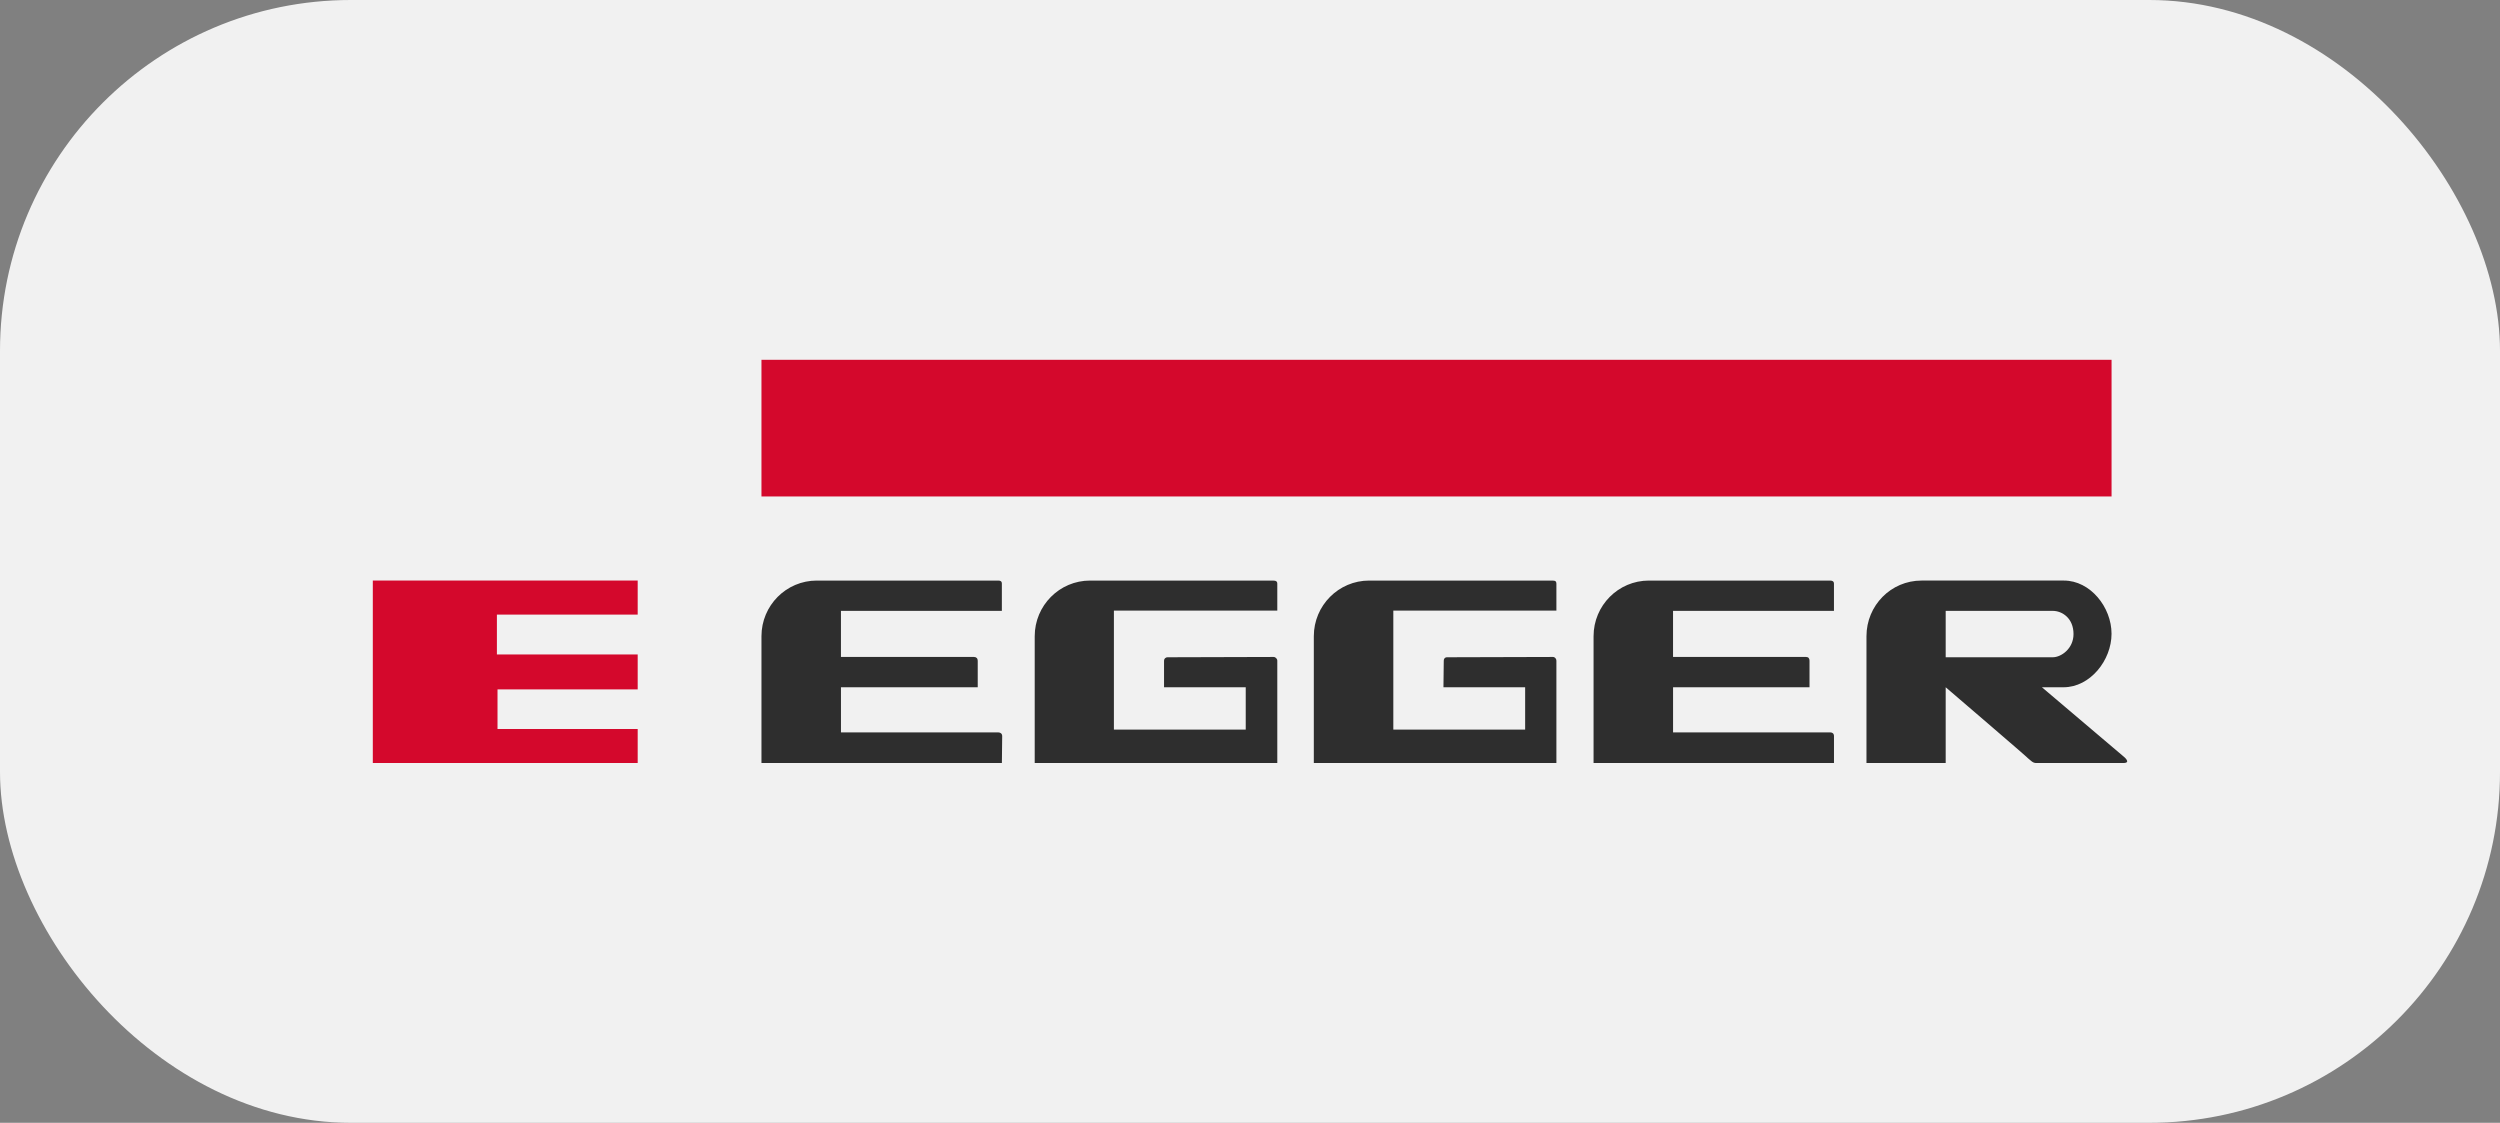 <?xml version="1.0" encoding="UTF-8"?> <svg xmlns="http://www.w3.org/2000/svg" width="285" height="128" viewBox="0 0 285 128" fill="none"><rect x="0" y="0" width="285" height="128" fill="#808080" stroke="none"/><rect width="285" height="128" rx="40" fill="#F1F1F1"></rect><g clip-path="url(#clip0_1010_9679)"><path d="M86.807 41.016V56.596H240.718V41.016H86.807ZM42.5 66.184V86.984H72.697V83.106H56.717V78.594H72.697V74.612H56.647V70.063H72.697V66.184H42.5Z" fill="#D4082C"></path><path d="M93.122 66.184C89.625 66.184 86.807 69.028 86.807 72.53V86.984H114.215C114.215 86.984 114.25 84.203 114.25 83.918C114.25 83.634 114.049 83.5 113.826 83.495C113.611 83.486 95.87 83.495 95.87 83.495V78.348H111.461V75.317C111.461 75.057 111.295 74.893 111.037 74.893H95.868V69.642H114.212V66.538C114.212 66.26 114.046 66.187 113.823 66.187H93.117L93.122 66.184ZM124.272 66.184C120.783 66.184 117.957 69.028 117.957 72.53V86.984H145.612V75.317C145.612 75.097 145.403 74.893 145.188 74.893C144.997 74.893 135.448 74.928 133.124 74.928C132.855 74.928 132.7 75.108 132.7 75.317V78.348H142.013V83.178H126.985V69.607H145.612V66.541C145.612 66.278 145.448 66.19 145.188 66.19H124.269L124.272 66.184ZM156.09 66.184C152.601 66.184 149.775 69.025 149.775 72.53V86.984H177.43V75.317C177.43 75.097 177.253 74.893 177.041 74.893C176.851 74.893 167.304 74.928 164.977 74.928C164.711 74.928 164.588 75.105 164.588 75.317C164.588 75.529 164.553 78.348 164.553 78.348H173.866V83.178H158.839V69.607H177.43V66.541C177.43 66.278 177.301 66.19 177.041 66.19H156.087L156.09 66.184ZM187.981 66.184C184.486 66.184 181.666 69.028 181.666 72.53V86.984H209.074V83.918C209.074 83.637 208.905 83.5 208.685 83.495C208.47 83.486 190.729 83.495 190.729 83.495V78.348H206.285V75.317C206.285 75.057 206.157 74.893 205.896 74.893H190.727V69.642H209.071V66.538C209.071 66.26 208.867 66.187 208.647 66.187H187.976L187.981 66.184ZM219.058 66.184C215.569 66.184 212.778 69.025 212.778 72.53V86.984H221.809V78.348C221.809 78.348 231.453 86.608 231.123 86.386C231.541 86.721 231.735 86.995 232.145 86.984H242.057C243.031 86.984 242.092 86.244 242.092 86.244L232.779 78.348H235.248C238.27 78.348 240.715 75.277 240.715 72.249C240.715 69.221 238.297 66.184 235.283 66.184H219.056H219.058ZM221.809 69.639H234.016C235.063 69.639 236.381 70.454 236.381 72.284C236.381 73.936 234.982 74.928 234.016 74.928H221.809V69.639Z" fill="#2E2E2E"></path></g><defs><clipPath id="clip0_1010_9679"><rect width="200" height="45.968" fill="white" transform="translate(42.5 41.016)"></rect></clipPath></defs></svg> 